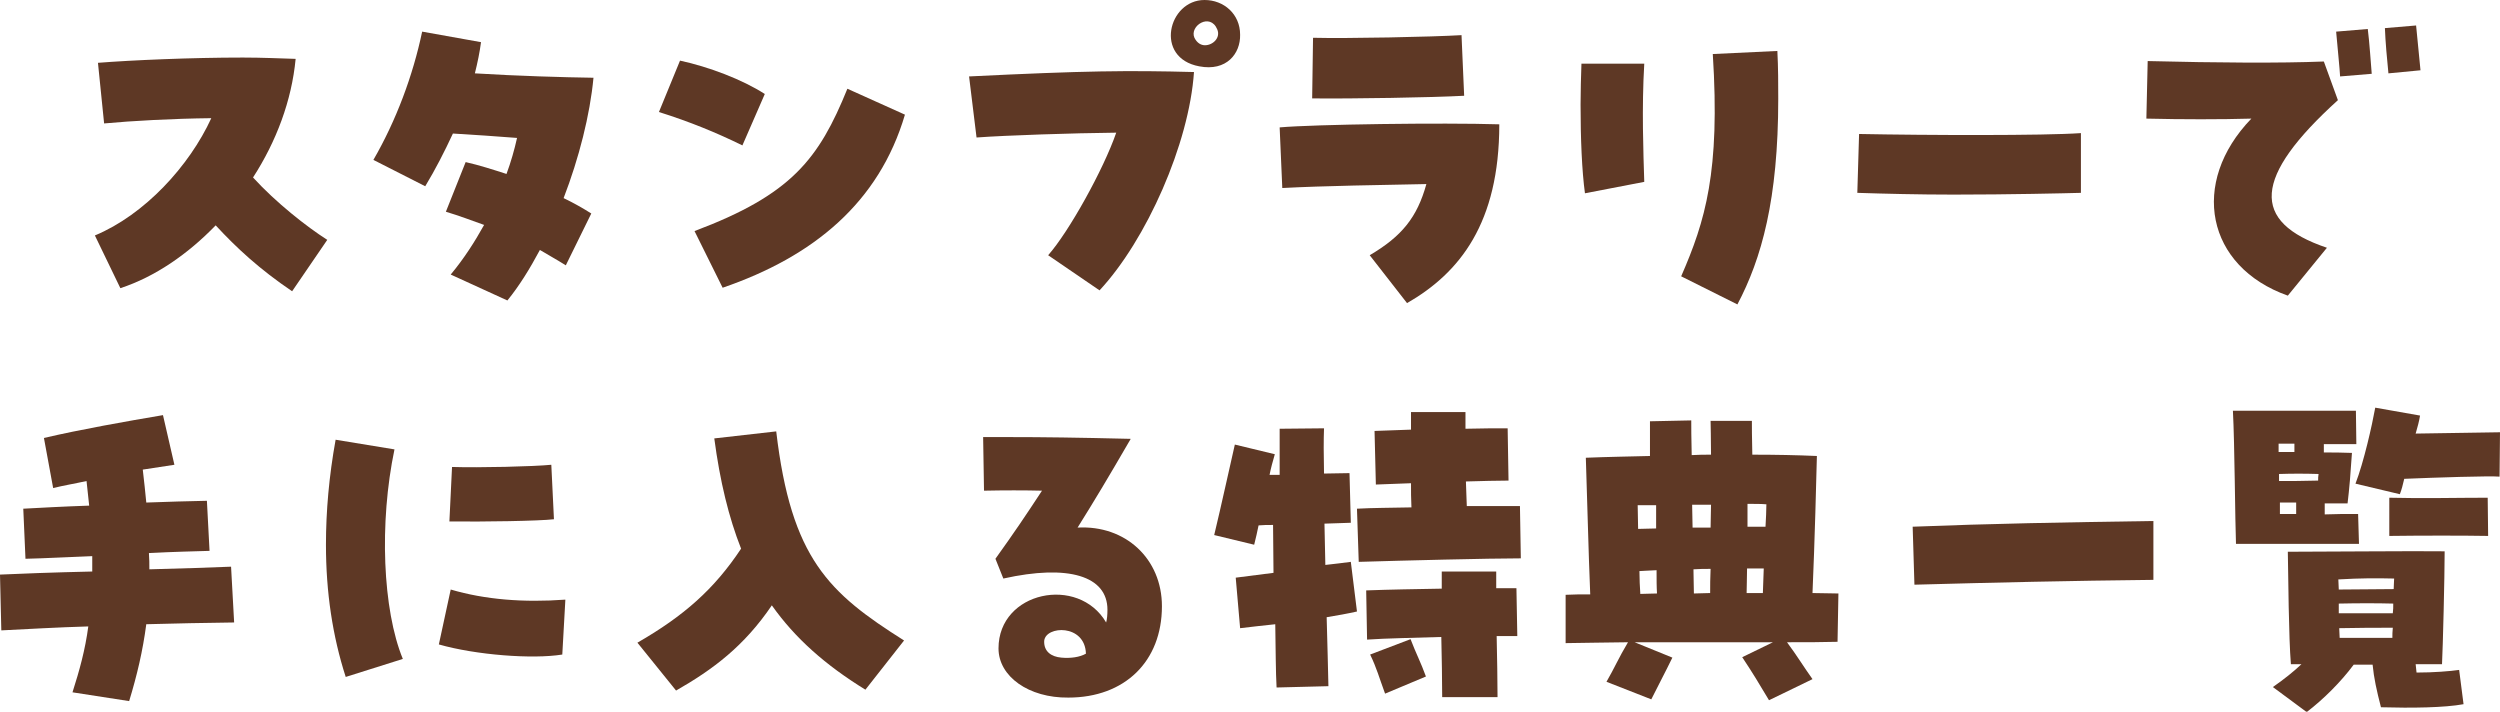 <?xml version="1.0" encoding="utf-8"?>
<!-- Generator: Adobe Illustrator 26.5.2, SVG Export Plug-In . SVG Version: 6.00 Build 0)  -->
<svg version="1.1" id="レイヤー_1" xmlns="http://www.w3.org/2000/svg" xmlns:xlink="http://www.w3.org/1999/xlink" x="0px"
	 y="0px" viewBox="0 0 569.1 162" style="enable-background:new 0 0 569.1 162;" xml:space="preserve">
<style type="text/css">
	.st0{fill:#5E3825;}
</style>
<g>
	<g>
		<path class="st0" d="M49.1,51.3c-6.4,6.6-13.8,11.7-21.7,14.3l-5.8-12c11.3-4.7,21.5-15.8,26.5-26.7c-8.8,0.1-18,0.6-24.4,1.2
			l-1.4-13.8c7.6-0.6,21.2-1.2,33-1.2c4.4,0,8.5,0.2,12,0.3c-0.9,9.5-4.4,18.8-9.7,27c5.2,5.7,12.2,11.2,16.9,14.2l-8,11.7
			C59.1,61.3,53.8,56.4,49.1,51.3z"/>
		<path class="st0" d="M102.6,62.5c3-3.6,5.5-7.5,7.6-11.3c-2.8-1-5.7-2.1-8.7-3l4.5-11.3c3.1,0.7,6.2,1.7,9.3,2.7
			c1-2.7,1.8-5.5,2.4-8.2c-5.2-0.4-9.5-0.7-14.6-1c-1.9,4.1-4,8.2-6.3,12l-11.8-6c5.2-9,9-19.2,11.1-29.2l13.4,2.4
			c-0.3,2.3-0.8,4.7-1.4,7.1c9.7,0.6,20.2,0.9,27,1c-0.8,8.5-3.3,18.3-6.8,27.4c2.3,1.1,4.4,2.3,6.3,3.5l-5.8,11.8
			c-1.9-1.2-3.9-2.3-5.9-3.5c-2.3,4.3-4.7,8.2-7.4,11.5L102.6,62.5z"/>
		<path class="st0" d="M150,25.5l4.8-11.7c6.5,1.4,14.2,4.3,19.3,7.6L169,33.1C163.1,30.2,157,27.7,150,25.5z M158.1,52.6
			c22.1-8.3,28.3-16.4,34.8-32.4l13.1,5.9c-5.9,20-20.8,32.3-41.5,39.4L158.1,52.6z"/>
		<path class="st0" d="M238.6,58.1c4.7-5.3,12.6-19.5,15.5-27.9c-9.8,0.1-25,0.6-31.8,1.1l-1.7-13.9c26.5-1.3,36.2-1.4,51.2-1
			c-1.1,16.3-10.8,38.2-21.5,49.7L238.6,58.1z M273,15.1C262.7,13.2,265.9,0,274.2,0c4.4,0,8.1,3.2,8.1,7.9
			C282.4,12.2,279.2,16.3,273,15.1z M277.1,6.7c-1.6-3.9-6.4-0.8-5.2,1.9c0.6,1.2,1.5,1.7,2.4,1.7C276.1,10.3,277.9,8.6,277.1,6.7z"
			/>
		<path class="st0" d="M311.8,58.1c7.3-4.3,10.8-8.6,12.9-16.2c-9.8,0.2-23.4,0.4-32.8,0.9L291.3,29c8-0.7,37.1-1.1,50-0.7
			c0,22.5-9,33.8-21,40.7L311.8,58.1z M298.9,8.6c7.6,0.2,27.2-0.2,33.8-0.6l0.6,13.8c-7.4,0.4-25.4,0.7-34.6,0.6L298.9,8.6z"/>
		<path class="st0" d="M359.8,23.8c0-3.1,0.1-6.3,0.2-9.3h14.3c-0.6,10.1-0.2,20.3,0,26.9L360.8,44
			C360.1,38.9,359.8,31.5,359.8,23.8z M382.7,62.9c5.5-12.6,8.9-23.8,7.2-50.6l14.7-0.7c0.2,3.9,0.2,7.5,0.2,10.9
			c0,22.9-3.8,36.4-9.3,46.8L382.7,62.9z"/>
		<path class="st0" d="M444.7,44.3c-7.9,0-15.8-0.2-21.9-0.4l0.4-13.4c15.3,0.3,42.1,0.4,50.5-0.2v13.6
			C469.9,44,457.5,44.3,444.7,44.3z"/>
		<path class="st0" d="M512.5,27c-7,0.2-15.7,0.2-23.9,0l0.3-13.1c16,0.4,30.1,0.5,40.1,0.1l3.2,8.8c-19.3,17.5-20,27.7-2.5,33.6
			l-8.9,10.9C502.2,60.7,498.4,41.6,512.5,27z M531.8,7.2l7.2-0.6c0.4,3.1,0.7,7.9,0.9,10.2l-7.2,0.6
			C532.6,15.5,532.2,11.8,531.8,7.2z M542.9,6.4l7.1-0.6c0.2,2,0.6,6.2,1,10.2l-7.3,0.7C543.4,13.8,543,9.3,542.9,6.4z"/>
		<path class="st0" d="M16.5,157.6c1.6-5,2.9-9.7,3.6-15c-7,0.2-13.7,0.6-19.8,0.9L0,130.8c4.2-0.2,12.2-0.5,21-0.7v-3.5
			c-5.4,0.2-10.7,0.5-15.2,0.6l-0.5-11.4c3.7-0.2,9.1-0.5,15-0.7c-0.2-1.8-0.4-3.6-0.6-5.6c-2.7,0.6-5.2,1-7.6,1.6L10,99.7
			c8.1-1.9,18.8-3.8,27.1-5.2l2.6,11.3l-7.2,1.1c0.3,2.7,0.6,5.2,0.8,7.5c4.9-0.2,9.7-0.3,13.8-0.4l0.6,11.4
			c-3.2,0.1-8.1,0.2-13.8,0.5c0.1,1.2,0.1,2.5,0.1,3.7c7.4-0.2,14.2-0.4,18.6-0.6l0.7,12.7c-6.6,0.1-13.4,0.2-20,0.4
			c-0.8,6.1-2.1,11.6-3.9,17.5L16.5,157.6z"/>
		<path class="st0" d="M74.2,124c0-7.6,0.7-15.6,2.2-23.9l13.4,2.2c-3.5,16.7-2.7,36.5,1.9,47.7l-13,4.1
			C75.7,144.8,74.2,134.8,74.2,124z M99.9,146.7l2.7-12.5c7.8,2.3,16.6,3,26.1,2.3L128,149C121.2,150.1,108.3,149.1,99.9,146.7z
			 M102.9,106.3c6.1,0.2,18.6-0.1,22.6-0.5l0.6,12.4c-3.3,0.4-16.2,0.6-23.8,0.5L102.9,106.3z"/>
		<path class="st0" d="M145.1,146.3c10.6-6.1,17.5-12.2,23.6-21.4c-2.8-7.1-4.8-15.3-6.1-25.1l14.1-1.6c3.4,29,12,36.8,29.1,47.6
			l-8.8,11.2c-9.1-5.6-16-11.7-21.3-19.2c-6.3,9.3-13.4,14.6-21.8,19.4L145.1,146.3z"/>
		<path class="st0" d="M227.3,147.6c0-13,18.2-16.7,24.5-5.9c0.2-0.7,0.3-1.7,0.3-2.9c0-7.7-8.9-10.4-23.7-7.1l-1.8-4.5
			c4.3-6,6.8-9.7,10.6-15.5c-3.9-0.1-8.8-0.1-13.2,0l-0.2-12.2c2.1,0,4.2,0,6.2,0c7.4,0,15,0.1,27.4,0.4
			c-5.4,9.3-8.1,13.8-12.1,20.2c10.9-0.6,19.2,7.1,19.2,17.9c0,12.6-8.5,20.8-21.3,20.8C234.2,158.9,227.3,154,227.3,147.6z
			 M247.2,148.8c-0.2-6.8-9.2-6.4-9.5-2.9c-0.1,2.4,1.6,3.6,3.9,3.8C243.7,149.9,245.8,149.6,247.2,148.8z"/>
		<path class="st0" d="M281.3,131.5c2.5-0.3,5.5-0.7,8.6-1.1c0-3.6-0.1-7.3-0.1-10.9c-1.2,0-2.3,0-3.3,0.1c-0.3,1.4-0.6,2.9-1,4.4
			l-9.1-2.2c1.5-6.2,3.8-16.7,4.7-20.6l9.1,2.2c-0.5,1.7-0.9,3.2-1.2,4.7c0.7,0,1.5,0,2.3,0c0-4.2,0-7.6,0-10.5l10.1-0.1
			c-0.1,2.5-0.1,6.1,0,10.3c1.9,0,3.8-0.1,5.8-0.1l0.3,11.3c-1.9,0.1-3.9,0.1-6,0.2c0.1,3.1,0.1,6.3,0.2,9.4
			c2.1-0.2,4.1-0.5,5.8-0.7l1.4,11.3c-2.2,0.5-4.5,0.9-6.9,1.3c0.2,6.4,0.3,12,0.4,15.7l-11.8,0.3c-0.2-3.5-0.2-8.6-0.3-14.4
			c-2.8,0.3-5.6,0.6-8,0.9L281.3,131.5z M308.9,115.8c3.5-0.2,7.8-0.2,12.4-0.3c-0.1-1.9-0.1-3.7-0.1-5.5c-2.9,0.1-5.6,0.2-8,0.3
			l-0.3-12.2c2.7-0.1,5.5-0.2,8.3-0.3c0-1.4,0-2.7,0-4h12.4c0,1.2,0,2.5,0,3.8c3.5-0.1,6.8-0.1,9.6-0.1l0.2,11.9
			c-2.6,0-6,0.1-9.7,0.2c0.1,1.9,0.1,3.8,0.2,5.6c4.8,0,9.2,0,12.1,0l0.2,11.9c-7.2,0-27,0.5-36.9,0.8L308.9,115.8z M311,134.4
			c5.3-0.2,11.4-0.3,17.2-0.4c0-1.4,0-2.7,0-3.9h12.4c0,1.1,0,2.4,0,3.8c1.7,0,3.2,0,4.6,0l0.2,10.9c-1.3,0-2.9,0-4.7,0
			c0.1,5,0.2,10,0.2,13.9h-12.6c0-3.9-0.1-8.9-0.2-13.7c-6.2,0.2-12.6,0.3-16.9,0.6L311,134.4z M311.9,149l9.2-3.5
			c1.3,3.4,2.3,5.2,3.5,8.5l-9.3,3.9C313.9,154.1,313.4,152.1,311.9,149z"/>
		<path class="st0" d="M396.6,149.6l7-3.4h-31.5l8.6,3.5c-2,4.1-2.4,4.7-4.8,9.5l-10.2-4c1.8-3.1,2.8-5.5,4.9-9
			c-5.2,0.1-10,0.1-14.2,0.2v-11c1.8-0.1,3.6-0.1,5.6-0.1c-0.4-9.5-0.7-22.5-1-31.1c4.7-0.2,10.9-0.3,14.6-0.4v-7.9l9.4-0.2
			c0,1.2,0,4.1,0.1,7.9c1.5-0.1,3-0.1,4.4-0.1c0-3.7-0.1-6.5-0.1-7.7h9.4c0,1,0,3.9,0.1,7.7c5.4,0,10.2,0.1,14.7,0.3
			c-0.1,4.2-0.5,19.8-1,31.2c2.1,0,4,0.1,5.9,0.1l-0.2,11c-3.4,0.1-7.2,0.1-11.5,0.1c2.3,3.1,3.8,5.6,5.8,8.4l-9.9,4.8
			C400,154.9,399.3,153.7,396.6,149.6z M377,120.3V115h-4.2c0,1.8,0.1,3.5,0.1,5.4C374.2,120.4,375.6,120.3,377,120.3z M377.2,135.1
			c-0.1-1.5-0.1-3.3-0.1-5.3c-1.4,0.1-2.7,0.1-3.9,0.2c0,1.9,0.1,3.5,0.2,5.2C374.6,135.2,375.9,135.1,377.2,135.1z M389.4,120.1
			c0-1.8,0.1-3.5,0.1-5.2h-4.3c0,1.8,0.1,3.5,0.1,5.2H389.4z M389.3,135c0-1.6,0-3.5,0.1-5.5c-1.3,0-2.6,0-3.9,0.1
			c0,2,0.1,3.9,0.1,5.5C386.8,135.1,388.1,135,389.3,135z M401.3,135l0.2-5.6h-3.8c0,2.1-0.1,4-0.1,5.6H401.3z M401.9,119.9
			c0.1-1.9,0.2-3.7,0.2-5.1c-1.1-0.1-2.6-0.1-4.3-0.1v5.2H401.9z"/>
		<path class="st0" d="M435.4,119.9c17.7-0.7,34.4-1,54.8-1.3v13.4c-18.7,0.2-36.1,0.6-54.4,1.1L435.4,119.9z"/>
		<path class="st0" d="M508.3,93.5h28l0.1,7.6H529v1.9c2,0,4.1,0,6.4,0.1c-0.3,4.6-0.6,8.2-1,11.5h-5.2v2.5c2.3-0.1,4.8-0.1,7.6-0.1
			l0.2,6.8h-28C508.8,118.9,508.7,101,508.3,93.5z M517.4,156.4c2.7-1.9,4.7-3.5,6.5-5.2h-2.4c-0.5-6-0.6-20.2-0.7-25.6
			c9,0,28.7-0.2,35.7-0.1c0,5.6-0.4,21.9-0.6,25.7h-6l0.2,1.9c3.9,0,7.6-0.3,9.7-0.6l1,7.8c-4.3,0.8-11.8,0.9-18.8,0.7
			c-1-3.9-1.6-6.6-1.9-9.7h-4.3c-2.9,3.9-6.8,7.8-10.7,10.8L517.4,156.4z M522.3,102.9V101h-3.6v1.9
			C520,102.9,521.2,102.9,522.3,102.9z M527.7,109.4c0-0.5,0-1,0.1-1.5c-3.2-0.1-6-0.1-9,0v1.6C521.8,109.5,524,109.5,527.7,109.4z
			 M522.7,117v-2.6H519v2.6H522.7z M544.9,134.1c0-0.9,0.1-1.7,0.1-2.4c-4.1-0.1-7.5-0.1-12.7,0.2l0.1,2.3
			C537,134.2,540.8,134.1,544.9,134.1z M544.7,139.6c0.1-0.7,0.1-1.5,0.1-2.2c-3.7-0.1-8-0.1-12.4,0v2.2H544.7z M544.6,145.2
			c0-0.7,0-1.4,0.1-2.3c-3.6,0-7.9,0-12.2,0.1l0.1,2.2H544.6z M536.2,110.1c1.9-4.9,3.8-13.4,4.5-17.3l10.2,1.8
			c-0.2,1.3-0.6,2.7-1,4.1l19.2-0.3l-0.1,10.1c-2.2-0.2-14.6,0.2-21.7,0.5c-0.3,1.3-0.6,2.5-1,3.5L536.2,110.1z M543.8,113.3
			c7.7,0.2,15.6,0,22.5,0l0.1,8.7c-5.4-0.1-15.3-0.1-22.5,0V113.3z"/>
	</g>
</g>
</svg>
